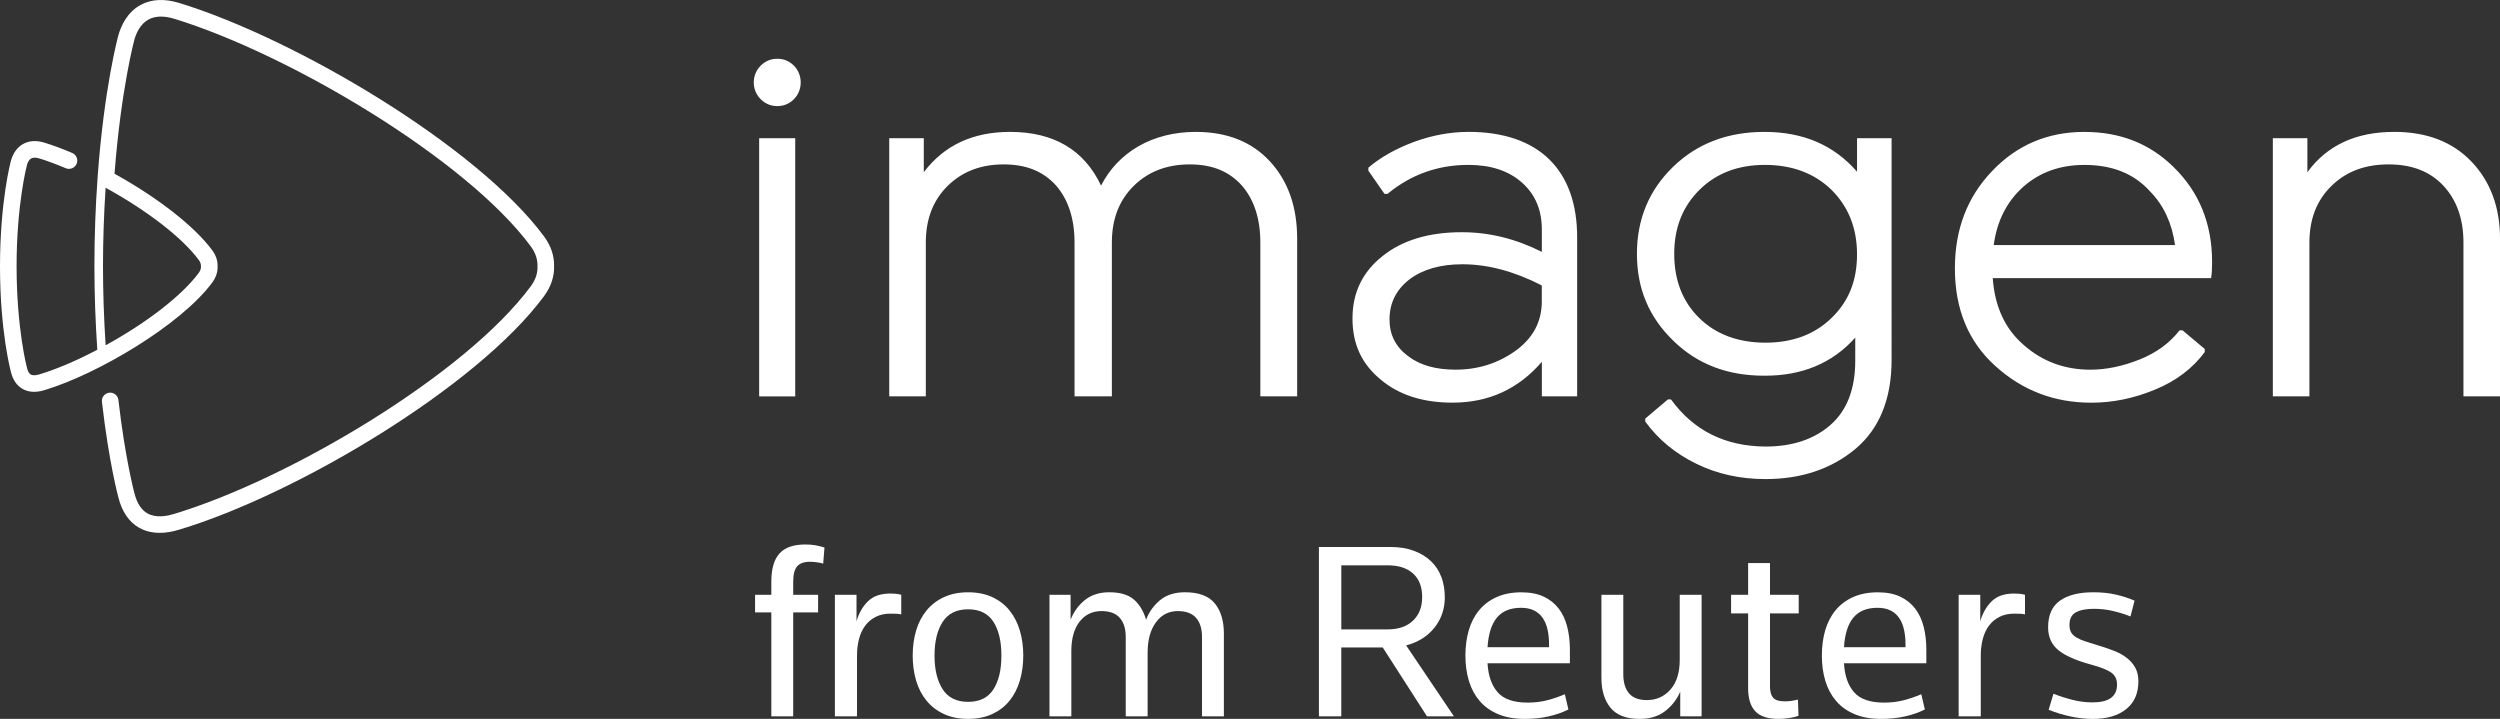 <?xml version="1.0" encoding="UTF-8"?>
<svg id="Layer_2" data-name="Layer 2" xmlns="http://www.w3.org/2000/svg" width="1087.05" height="312.59" viewBox="0 0 1087.05 312.59">
  <rect x="0" y="0" width="1087.05" height="312.59" fill="#333333" stroke="none"/>
  <defs>
    <style>
      .cls-1 {
        fill: #fff;
        stroke-width: 0px;
      }
    </style>
  </defs>
  <g id="Layer_1-2" data-name="Layer 1">
    <g>
      <g>
        <path class="cls-1" d="m357.94,245.04c-.81-.22-1.75-.4-2.82-.55-1.07-.15-2.05-.22-2.93-.22-2.58,0-4.44.66-5.58,1.99-1.14,1.33-1.71,3.58-1.71,6.74v5.64h10.83v7.63h-10.83v45.22h-9.51v-45.22h-7.07v-7.63h7.07v-5.75c0-5.53,1.18-9.6,3.54-12.22,2.36-2.62,6.12-3.92,11.28-3.92,1.69,0,3.22.13,4.59.39,1.36.26,2.6.57,3.7.94l-.55,6.97Z"/>
        <path class="cls-1" d="m389.67,266.88c-.81-.04-1.62-.06-2.43-.06-2.43,0-4.57.46-6.41,1.38-1.84.92-3.37,2.19-4.59,3.81-1.22,1.62-2.12,3.56-2.71,5.8-.59,2.25-.88,4.66-.88,7.24v26.42h-9.62v-52.84h9.4v11.5c1.03-3.54,2.69-6.43,4.97-8.68,2.28-2.25,5.53-3.37,9.73-3.37.81,0,1.62.04,2.43.11.81.07,1.58.22,2.32.44v8.51c-.66-.15-1.4-.24-2.21-.28Z"/>
        <path class="cls-1" d="m444.94,285.06c0,3.91-.5,7.54-1.49,10.89-1,3.35-2.49,6.26-4.48,8.73-1.99,2.47-4.5,4.4-7.52,5.8-3.02,1.4-6.52,2.1-10.5,2.1s-7.48-.7-10.5-2.1c-3.02-1.4-5.55-3.33-7.57-5.8-2.03-2.47-3.54-5.38-4.53-8.73-.99-3.35-1.49-6.98-1.49-10.89s.5-7.53,1.49-10.89c1-3.35,2.5-6.26,4.53-8.73,2.03-2.47,4.55-4.4,7.57-5.8,3.02-1.4,6.52-2.1,10.5-2.1s7.48.7,10.5,2.1c3.02,1.4,5.53,3.34,7.52,5.8,1.99,2.47,3.48,5.38,4.48,8.73.99,3.35,1.49,6.98,1.49,10.89Zm-9.51,0c0-6.19-1.16-11.09-3.48-14.7-2.32-3.61-5.99-5.42-11-5.42s-8.7,1.82-11.06,5.47c-2.36,3.65-3.54,8.53-3.54,14.65s1.18,11,3.54,14.65c2.36,3.65,6.04,5.47,11.06,5.47s8.68-1.81,11-5.42c2.32-3.61,3.48-8.51,3.48-14.7Z"/>
        <path class="cls-1" d="m489.49,311.48v-34.49c0-3.61-.87-6.39-2.6-8.35-1.73-1.95-4.37-2.93-7.9-2.93-3.98,0-7.17,1.53-9.56,4.59-2.4,3.06-3.59,7.35-3.59,12.88v28.3h-9.51v-52.84h9.18v10.83c1.4-3.54,3.5-6.41,6.3-8.62,2.8-2.21,6.3-3.32,10.5-3.32,4.72,0,8.29,1.05,10.72,3.15,2.43,2.1,4.2,5.03,5.31,8.79,1.25-3.32,3.26-6.14,6.03-8.46,2.76-2.32,6.39-3.48,10.89-3.48,5.97,0,10.28,1.6,12.93,4.81,2.65,3.21,3.98,7.61,3.98,13.21v35.93h-9.51v-34.49c0-3.61-.87-6.39-2.6-8.35-1.73-1.95-4.37-2.93-7.9-2.93-3.98,0-7.17,1.64-9.56,4.92-2.4,3.28-3.59,7.68-3.59,13.21v27.64h-9.51Z"/>
        <path class="cls-1" d="m628.23,259.63c0,5.09-1.49,9.51-4.48,13.27-2.99,3.76-7.09,6.34-12.33,7.74l20.78,30.84h-11.72l-19.24-29.96h-18.02v29.96h-9.73v-73.63h31.18c3.83,0,7.22.55,10.17,1.66,2.95,1.11,5.42,2.62,7.41,4.53,1.99,1.92,3.48,4.2,4.48,6.85.99,2.65,1.49,5.57,1.49,8.73Zm-9.84,0c0-4.42-1.31-7.83-3.93-10.23-2.62-2.39-6.32-3.59-11.11-3.59h-20.12v27.86h20.12c4.72,0,8.4-1.27,11.06-3.81,2.65-2.54,3.98-5.95,3.98-10.23Z"/>
        <path class="cls-1" d="m646.81,288.38c.29,5.38,1.75,9.58,4.37,12.6,2.61,3.02,6.98,4.53,13.1,4.53,3.02,0,5.88-.35,8.57-1.05,2.69-.7,5.21-1.57,7.57-2.6l1.55,6.63c-2.43,1.25-5.27,2.25-8.51,2.99-3.24.74-6.74,1.11-10.5,1.11-4.42,0-8.25-.68-11.5-2.04-3.24-1.36-5.92-3.26-8.02-5.69-2.1-2.43-3.67-5.32-4.7-8.68-1.03-3.35-1.55-7.06-1.55-11.11s.5-7.76,1.49-11.11c1-3.35,2.5-6.25,4.53-8.68,2.03-2.43,4.57-4.33,7.63-5.69,3.06-1.36,6.61-2.04,10.67-2.04,3.83,0,7.08.63,9.73,1.88,2.65,1.25,4.83,2.98,6.52,5.2,1.69,2.21,2.93,4.85,3.7,7.9.77,3.06,1.16,6.39,1.16,10v5.86h-35.82Zm14.59-24.1c-4.64,0-8.14,1.42-10.5,4.26-2.36,2.84-3.72,7.13-4.09,12.88h26.75v-1.33c0-2.28-.22-4.4-.66-6.36-.44-1.95-1.14-3.63-2.1-5.03-.96-1.4-2.21-2.49-3.76-3.26-1.55-.77-3.43-1.16-5.64-1.16Z"/>
        <path class="cls-1" d="m705.84,258.64v34.49c0,3.61.83,6.39,2.49,8.35,1.66,1.95,4.26,2.93,7.79,2.93,4.13,0,7.53-1.53,10.23-4.59,2.69-3.06,4.03-7.35,4.03-12.88v-28.3h9.51v52.84h-9.29v-10.72c-1.47,3.39-3.67,6.21-6.58,8.46-2.91,2.25-6.62,3.37-11.11,3.37-5.75,0-9.95-1.6-12.6-4.81-2.65-3.21-3.98-7.57-3.98-13.1v-36.04h9.51Z"/>
        <path class="cls-1" d="m778.09,312.2c-1.59.26-3.15.39-4.7.39-4.72,0-8.11-1.11-10.17-3.32-2.06-2.22-3.1-5.54-3.1-9.98v-32.58h-7.41v-8.07h7.41v-13.82h9.51v13.82h12.49v8.07h-12.49v31.82c0,2.15.44,3.75,1.33,4.82.88,1.07,2.62,1.61,5.2,1.61.96,0,1.92-.07,2.87-.22.96-.15,1.88-.33,2.76-.55l.22,7.07c-1.03.37-2.34.68-3.92.94Z"/>
        <path class="cls-1" d="m801.8,288.38c.29,5.38,1.75,9.58,4.37,12.6,2.61,3.02,6.98,4.53,13.1,4.53,3.02,0,5.88-.35,8.57-1.05,2.69-.7,5.21-1.57,7.57-2.6l1.55,6.63c-2.43,1.25-5.27,2.25-8.51,2.99-3.24.74-6.74,1.11-10.5,1.11-4.42,0-8.25-.68-11.5-2.04-3.24-1.36-5.92-3.26-8.02-5.69-2.1-2.43-3.67-5.32-4.7-8.68-1.03-3.35-1.55-7.06-1.55-11.11s.5-7.76,1.49-11.11c1-3.35,2.5-6.25,4.53-8.68,2.03-2.43,4.57-4.33,7.63-5.69,3.06-1.36,6.61-2.04,10.67-2.04,3.83,0,7.08.63,9.73,1.88,2.65,1.25,4.83,2.98,6.52,5.2,1.69,2.21,2.93,4.85,3.7,7.9.77,3.06,1.16,6.39,1.16,10v5.86h-35.82Zm14.59-24.1c-4.64,0-8.14,1.42-10.5,4.26-2.36,2.84-3.72,7.13-4.09,12.88h26.75v-1.33c0-2.28-.22-4.4-.66-6.36-.44-1.95-1.14-3.63-2.1-5.03-.96-1.4-2.21-2.49-3.76-3.26-1.55-.77-3.43-1.16-5.64-1.16Z"/>
        <path class="cls-1" d="m878.3,266.88c-.81-.04-1.62-.06-2.43-.06-2.43,0-4.57.46-6.41,1.38-1.84.92-3.37,2.19-4.59,3.81-1.22,1.62-2.12,3.56-2.71,5.8-.59,2.25-.88,4.66-.88,7.24v26.42h-9.62v-52.84h9.4v11.5c1.03-3.54,2.69-6.43,4.97-8.68,2.28-2.25,5.53-3.37,9.73-3.37.81,0,1.62.04,2.43.11.81.07,1.58.22,2.32.44v8.51c-.66-.15-1.4-.24-2.21-.28Z"/>
        <path class="cls-1" d="m929.82,296.23c0,5.23-1.77,9.27-5.31,12.11-3.54,2.84-8.37,4.26-14.48,4.26-3.1,0-6.3-.35-9.62-1.05-3.32-.7-6.52-1.68-9.62-2.93l2.1-6.97c2.8,1.11,5.62,2.01,8.46,2.71,2.84.7,5.69,1.05,8.57,1.05,7.08,0,10.61-2.58,10.61-7.74,0-2.28-.83-4.02-2.49-5.2-1.66-1.18-4.52-2.32-8.57-3.43-6.78-1.84-11.63-3.98-14.54-6.41-2.91-2.43-4.37-5.71-4.37-9.84,0-5.31,1.71-9.18,5.14-11.61,3.43-2.43,8.27-3.65,14.54-3.65,3.68,0,7,.35,9.95,1.05,2.95.7,5.6,1.57,7.96,2.6l-1.77,6.85c-2.21-.88-4.68-1.66-7.41-2.32-2.73-.66-5.57-.99-8.51-.99-3.39,0-6.01.52-7.85,1.55-1.84,1.03-2.76,2.84-2.76,5.42,0,1.33.24,2.42.72,3.26.48.85,1.23,1.59,2.27,2.21,1.03.63,2.32,1.2,3.87,1.71,1.55.52,3.43,1.11,5.64,1.77,2.5.74,4.83,1.53,6.96,2.38,2.14.85,3.98,1.88,5.53,3.1,1.55,1.22,2.76,2.64,3.65,4.26.89,1.62,1.33,3.58,1.33,5.86Z"/>
      </g>
      <path class="cls-1" d="m519.98,57.35c-18.86,0-33.77,8.77-41.22,23.35-7.35-15.57-20.61-23.35-39.58-23.35-16.11,0-28.62,5.8-37.5,17.53v-14.8h-15.02v112.26h15.9v-66.87c0-10.2,3.17-18.42,9.53-24.67,6.36-6.25,14.47-9.32,24.34-9.32s17.21,3.07,22.69,9.1c5.37,6.14,8.11,14.47,8.11,24.89v66.87h16.23v-66.87c0-10.2,3.17-18.42,9.53-24.67,6.36-6.25,14.47-9.32,24.34-9.32s17.1,3.07,22.58,9.1c5.37,6.14,8.11,14.47,8.11,24.89v66.87h16.01v-68.52c0-13.92-3.95-25.1-11.84-33.65-7.89-8.55-18.63-12.82-32.23-12.82Zm118.53,0c-7.78,0-15.57,1.42-23.46,4.27-8,2.96-14.69,6.69-20.06,11.29v1.31l7.02,10.09h1.31c10.2-8.45,21.93-12.61,35.19-12.61,9.65,0,17.43,2.52,23.25,7.67,5.81,5.15,8.66,11.95,8.66,20.39v9.76c-11.29-5.7-22.91-8.55-34.75-8.55-14.25,0-25.76,3.4-34.42,10.31-8.77,6.91-13.16,15.9-13.16,27.19s4.06,19.73,12.07,26.42c8,6.8,18.41,10.19,31.46,10.19,15.68,0,28.62-5.92,38.81-17.76v15.02h15.35v-69.18c0-29.27-16.67-45.82-47.26-45.82Zm31.9,73.67c0,8.88-3.84,16.01-11.4,21.49-7.67,5.48-16.33,8.23-26.09,8.23-8.66,0-15.68-1.97-20.83-6.03-5.26-3.95-7.9-9.21-7.9-15.79,0-7.12,2.86-12.93,8.66-17.43,5.81-4.38,13.48-6.58,23.02-6.58,11.07,0,22.59,3.07,34.53,9.21v6.91Zm-340.31,41.33h15.68V60.08h-15.68v112.26Zm7.89-146.8c-2.85,0-5.27,1.04-7.26,3.03-3.97,3.98-3.97,10.55,0,14.52,1.99,1.99,4.41,3.03,7.26,3.03s5.27-1.04,7.26-3.03c3.89-3.97,3.89-10.54,0-14.52-1.99-1.99-4.41-3.03-7.26-3.03Zm568.38,31.8c-16,0-29.38,5.7-40.12,16.99-10.85,11.29-16.22,25.43-16.22,42.32,0,17.87,5.92,32.01,17.65,42.54,11.73,10.63,25.65,15.9,41.66,15.9,9.32,0,18.53-1.87,27.74-5.7,9.1-3.72,16.33-9.21,21.6-16.33v-1.31l-9.65-8.12h-1.31c-4.17,5.38-9.87,9.65-17.21,12.61-7.34,2.96-14.58,4.5-21.6,4.5-11.07,0-20.72-3.51-28.83-10.64-8.22-7.01-12.71-16.77-13.59-29.16h94.94c.33-2.08.44-4.38.44-6.9,0-16.78-5.59-30.59-16.89-41.55-10.3-10.09-23.13-15.13-38.59-15.13Zm-39.46,49.22c1.42-10.63,5.81-19.08,12.94-25.43,7.13-6.25,15.9-9.43,26.53-9.43,12.17,0,21.6,3.84,28.51,11.51,5.92,6.03,9.54,13.82,10.86,23.35h-78.83Zm174.1-49.22c-16.55,0-29.16,5.8-37.71,17.53v-14.8h-15.02v112.26h15.9v-66.87c0-10.2,3.18-18.42,9.64-24.67,6.36-6.25,14.58-9.32,24.78-9.32s17.98,3.07,23.79,9.21c5.81,6.25,8.77,14.47,8.77,24.78v66.87h15.9v-68.52c0-13.7-4.16-24.88-12.39-33.54-8.33-8.66-19.51-12.94-33.66-12.94Zm-233.53,17.32c-9.98-11.52-23.35-17.32-40.24-17.32-16.01,0-29.27,5.04-39.69,15.13-10.52,10.19-15.78,22.8-15.78,37.93s5.26,27.51,15.78,37.71c10.41,10.2,23.57,15.24,39.47,15.24,16.55.11,29.82-5.48,39.68-16.56v10.09c0,12.28-3.62,21.6-10.74,27.85-7.12,6.25-16.55,9.43-28.28,9.43-17.54-.11-31.24-6.91-41.11-20.51h-1.31l-9.87,8.34v1.31c5.59,7.68,12.94,13.82,22.14,18.31,9.1,4.5,19.19,6.69,30.15,6.69,15.57,0,28.61-4.38,39.14-13.15,10.41-8.78,15.68-21.71,15.68-38.7V60.08h-15.02v14.58Zm-10.97,63.47c-7.35,7.23-16.99,10.86-28.83,10.86s-21.59-3.62-28.83-10.74c-7.24-7.13-10.86-16.45-10.86-27.85s3.62-20.51,10.96-27.85c7.35-7.24,16.78-10.86,28.51-10.86s21.49,3.62,28.94,10.86c7.35,7.34,11.08,16.66,11.08,28.06s-3.62,20.39-10.97,27.52Z"/>
      <path class="cls-1" d="m236.53,102.75C207.63,63.74,129.04,17.03,78.09,1.33c-6.51-2.01-12.19-1.74-16.88.78-5.78,3.12-8.46,8.83-9.7,13.08-.25.92-6.25,23.02-9.07,61.89v.14c-.91,12.51-1.38,25.45-1.39,38.47v.23c.01,11.9.44,24.06,1.26,36.16-9.16,4.81-17.86,8.51-25.19,10.71-2.13.67-3.24.33-3.72.07-.72-.4-1.27-1.33-1.63-2.77-.05-.17-4.53-16.89-4.56-44.29.03-26.91,4.36-43.48,4.54-44.15.28-.95.82-2.21,1.85-2.76.85-.46,2.07-.44,3.63.04,3.45,1.06,7.26,2.48,11.35,4.21.89.38,1.86.38,2.76.02.89-.36,1.59-1.05,1.97-1.93.38-.89.39-1.87.02-2.76-.36-.89-1.05-1.59-1.93-1.96-4.3-1.83-8.36-3.33-12.05-4.47-3.48-1.07-6.57-.9-9.17.5-2.55,1.37-4.4,3.84-5.36,7.14-.2.71-4.79,17.63-4.82,46.21.03,28.31,4.61,45.34,4.8,46.03.86,3.39,2.58,5.83,5.1,7.23,1.81,1.01,4.93,1.92,9.47.48,23.23-6.99,59.33-28.45,72.86-46.7,1.67-2.25,2.47-4.64,2.38-7.01.12-2.47-.68-4.88-2.38-7.17-7.66-10.34-23.49-22.72-42.43-33.21,2.82-36.75,8.6-58.18,8.65-58.38.85-2.9,2.6-6.77,6.18-8.7,2.92-1.58,6.74-1.66,11.34-.24,49.88,15.37,126.67,60.89,154.77,98.82,2.11,2.85,3.06,5.67,2.99,8.92.03,3.07-.92,5.8-2.99,8.59-28.51,38.49-105.33,83.95-154.98,98.89-5.95,1.88-9.6.93-11.62-.19-2.67-1.48-4.58-4.42-5.68-8.76-.17-.62-4.07-15.38-6.97-40.57-.23-1.97-2.01-3.39-3.99-3.17-.96.11-1.81.58-2.41,1.33-.6.75-.87,1.7-.76,2.66,3.02,26.26,7,40.99,7.16,41.59,1.6,6.28,4.67,10.73,9.14,13.22,2,1.11,4.92,2.14,8.86,2.14,2.47,0,5.35-.41,8.65-1.45,50.58-15.22,129.05-61.81,158.38-101.4,3.03-4.09,4.55-8.62,4.41-13.04.11-4.57-1.37-8.96-4.4-13.06Zm-150.1,10.28c.69.93.95,1.73.97,2.9-.02.99-.32,1.82-.97,2.71-7.25,9.79-22.33,21.5-40.5,31.5-.75-11.56-1.14-23.06-1.15-34.22v-.23c.01-11.12.39-22.58,1.14-34.06,18.26,10.05,33.34,21.73,40.51,31.41Z"/>
    </g>
  </g>
</svg>